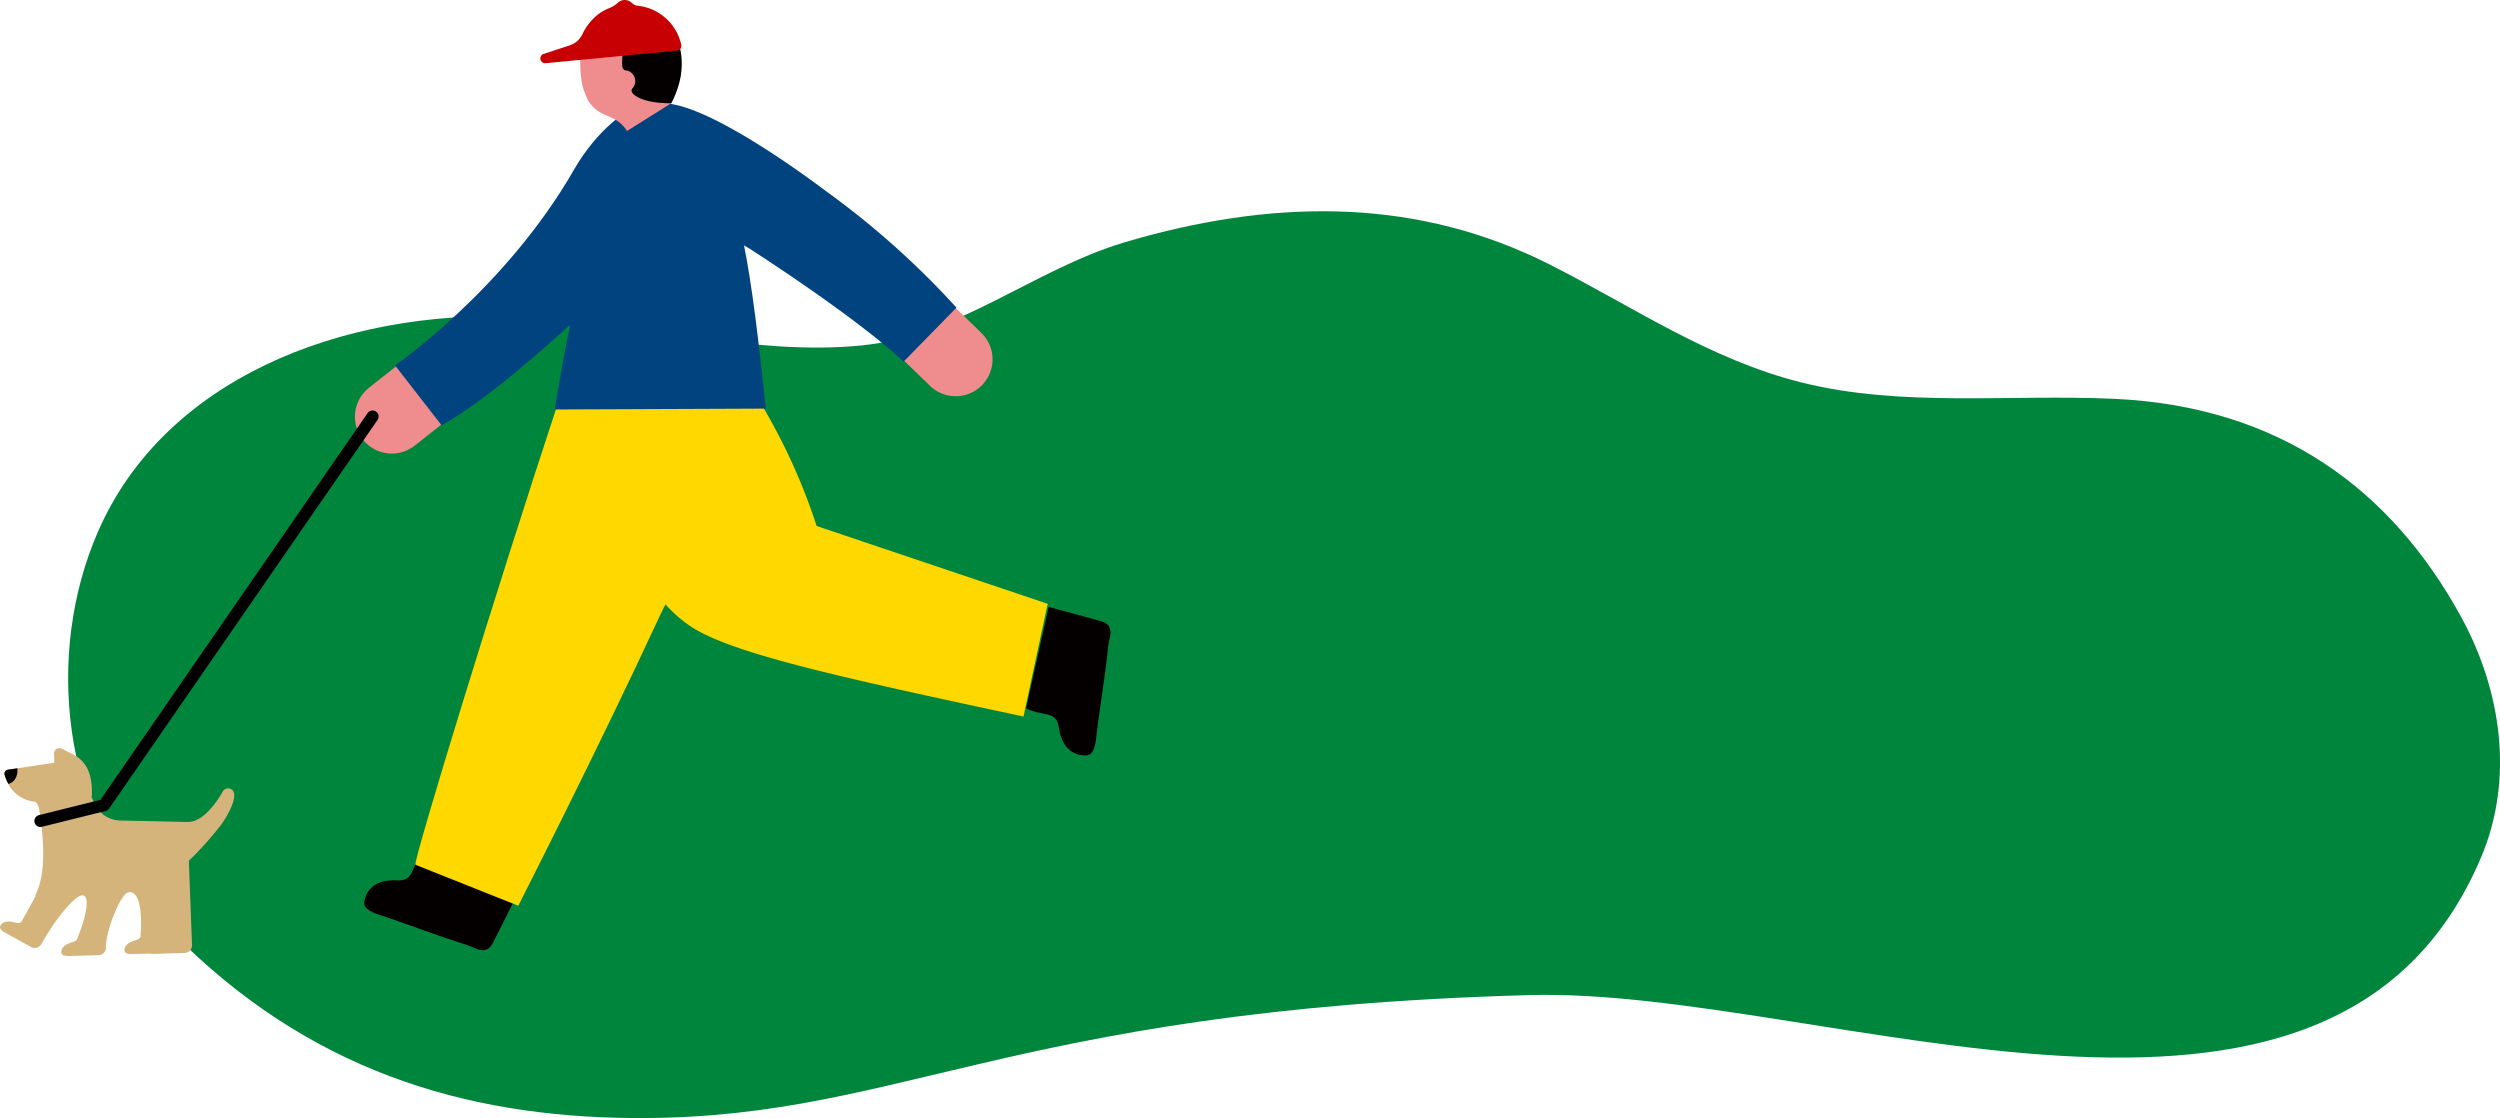 <?xml version="1.0" encoding="UTF-8"?> <svg xmlns="http://www.w3.org/2000/svg" xmlns:xlink="http://www.w3.org/1999/xlink" width="324.084" height="144.938" viewBox="0 0 324.084 144.938"><defs><clipPath id="clip-path"><rect id="長方形_34" data-name="長方形 34" width="315.252" height="117.548" fill="none"></rect></clipPath><clipPath id="clip-path-2"><rect id="長方形_35" data-name="長方形 35" width="143.958" height="123.933" fill="none"></rect></clipPath></defs><g id="グループ_116" data-name="グループ 116" transform="translate(-216.542 -784)"><g id="グループ_39" data-name="グループ 39" transform="translate(225.374 811.389)"><g id="グループ_38" data-name="グループ 38" clip-path="url(#clip-path)"><path id="パス_381" data-name="パス 381" d="M71.073,117.509c-21.555-.541-41.833-7.093-59.326-25.856-12.62-13.535-14.8-34.31-7.842-50.2C12.45,21.938,35.1,12.713,58.677,13.649c14.341.569,29.959,5.2,44.268,3.733,12.463-1.282,22.169-9.749,33.805-13.3q1.092-.333,2.2-.637c18.352-5.055,36.231-5.067,53.077,3.44,10.744,5.425,20.731,12.337,32.725,15.319,13.008,3.235,26.913,1.491,40.447,2.105,21.662.984,36.023,11.905,44.967,28.193,5.319,9.686,6.9,21.112,2.663,31.177-19.329,45.929-85.248,16.884-123.363,17.929-69.219,1.9-82.4,16.8-118.39,15.9" transform="translate(0 0)" fill="#00853d"></path></g></g><g id="グループ_42" data-name="グループ 42" transform="translate(216.542 784)"><line id="線_43" data-name="線 43" y1="3.119" x2="3.951" transform="translate(50.793 50.899)" fill="none" stroke="#ef8c8e" stroke-linecap="round" stroke-linejoin="round" stroke-width="9.563"></line><g id="グループ_41" data-name="グループ 41" transform="translate(0 0)"><g id="グループ_40" data-name="グループ 40" clip-path="url(#clip-path-2)"><path id="パス_382" data-name="パス 382" d="M7.384,98.125l-6.361.949a.5.5,0,0,0-.414.609,4.418,4.418,0,0,0,3.741,3.524c.472.065.652.582.728,1.052,2.6,16.006-6.1,9.8,6.652,10.738,7.49.552,12.938-4.687,12.938-4.687l1.488-4.409-10.561-.236a3.772,3.772,0,0,1-3.42-2.357c-.757-1.883-2.2-4.265-4.79-5.184" transform="translate(0.004 0.703)" fill="#d5b47c"></path><path id="パス_383" data-name="パス 383" d="M11.859,102.591c.229-5.036-2.455-5.38-3.838-6.2a.715.715,0,0,0-1.074.661,10.18,10.18,0,0,1,.006,1.811c-.122.457-.885.519-.885.519l1.4.732" transform="translate(0.043 0.69)" fill="#d5b47c"></path><path id="パス_384" data-name="パス 384" d="M24.013,111.141a43.03,43.03,0,0,0,4.516-5c.9-1.263,1.859-3.129,1.634-4.071a.789.789,0,0,0-1.467-.17s-2.232,4.161-4.674,3.916" transform="translate(0.172 0.727)" fill="#d5b47c"></path><path id="パス_385" data-name="パス 385" d="M7.821,109.554l-4.97,9.032a.521.521,0,0,1-.311.263,1.378,1.378,0,0,1-.605-.048c-.862-.237-1.608-.143-1.9.445-.217.443.587.857.587.857l3.4,1.876a.986.986,0,0,0,1.353-.4c.778-1.486,5-7.848,5.3-7.612.412.32,2.532-4.486,2.532-4.486l-.2,2.2" transform="translate(0 0.785)" fill="#d5b47c"></path><path id="パス_386" data-name="パス 386" d="M15.606,110.564l-.946-1.993s1.721,6.164,1.2,6.1c-.382-.049-2.246,5.663-2.16,7.338a.986.986,0,0,1-.959,1.035l-3.881.111s-.9.052-.941-.439c-.051-.654.545-1.114,1.407-1.349a1.369,1.369,0,0,0,.546-.265c.158-.169,2.2-5.334.908-5.79-1.217-.431-5.136,5.492-5.034,5.425l-1.039-1.623,5.8-6.616" transform="translate(0.034 0.778)" fill="#d5b47c"></path><path id="パス_387" data-name="パス 387" d="M24.272,108.856l.486,12.863a.986.986,0,0,1-.959,1.035l-3.881.112s-.9.052-.942-.439c-.05-.654.546-1.114,1.408-1.349a1.379,1.379,0,0,0,.546-.266.523.523,0,0,0,.134-.385s.461-7.891-2.31-6.606" transform="translate(0.134 0.78)" fill="#d5b47c"></path><path id="パス_388" data-name="パス 388" d="M21.337,108.89l.486,12.863a.986.986,0,0,1-.959,1.035l-3.881.112s-.9.052-.942-.439c-.05-.654.546-1.114,1.408-1.349a1.379,1.379,0,0,0,.546-.266.523.523,0,0,0,.134-.385s.526-5.675-1.465-5.592c-1.218.05-2.884,5.227-2.984,6.14-.2,1.825-.48-6.056-.48-6.056l2.231-1.825" transform="translate(0.095 0.781)" fill="#d5b47c"></path><path id="パス_389" data-name="パス 389" d="M1.028,99.066l1.219-.179s.205,1.618-1.145,2.029a4.562,4.562,0,0,1-.514-1.193.533.533,0,0,1,.44-.657" transform="translate(0.004 0.709)" fill="#040000"></path><path id="パス_390" data-name="パス 390" d="M48.261,53.609l-34.8,50.38L5.2,106.04" transform="translate(0.037 0.384)" fill="none" stroke="#000" stroke-linecap="round" stroke-linejoin="round" stroke-width="1.563"></path><path id="パス_391" data-name="パス 391" d="M77.1,55.578l.13-.152c-.016-.087-.033-.175-.049-.262Z" transform="translate(0.553 0.395)" fill="#fabe00"></path><path id="パス_392" data-name="パス 392" d="M84.205,44.4c5.154,1.4,10.1,1.894,12.345,5.136a77.692,77.692,0,0,1,8.756,18.333l29.951,10.087-3.131,14.613C109.3,87.689,95.7,84.687,89.879,81.429c-6.051-3.385-9.011-10.814-12.062-17.606Z" transform="translate(0.558 0.318)" fill="#ffd800"></path><path id="パス_393" data-name="パス 393" d="M63.625,121.317c-.932,1.959-2.354.731-3.4.406-4.219-1.313-8.961-3.168-11.206-3.857-1.566-.481-2.233-1.017-2.139-1.72s.686-3.026,4.266-2.808c2.291.139,1.762-1.785,3.288-3.661l12.286,5.492Z" transform="translate(0.336 0.786)" fill="#040000"></path><path id="パス_394" data-name="パス 394" d="M141.64,79.925c2.106.522,1.186,2.16,1.077,3.25-.445,4.4-1.315,9.412-1.543,11.75-.159,1.631-.551,2.391-1.258,2.439s-3.1-.067-3.6-3.619c-.322-2.274-2.1-1.371-4.244-2.492L135,78.117Z" transform="translate(0.947 0.56)" fill="#040000"></path><path id="パス_395" data-name="パス 395" d="M77.878,46.817l17.9,2.777c1.993,19.647-6.424,20.816-10.512,29.651C77.177,96.725,66.8,117.079,66.8,117.079l-13.342-5.318c-.092-1.053,10.173-34.688,18.746-60.614" transform="translate(0.383 0.336)" fill="#ffd800"></path><path id="パス_396" data-name="パス 396" d="M98.912,52.873C97.054,35.254,95.6,24.42,91.046,17.791c-1.1-1.6-2.562-5.282-7.707-4.433-2.369.391-6.432,3.551-9.3,8.555C65.114,37.461,50.844,47.268,50.844,47.268l6.031,7.763c5.45-2.94,13.7-10.306,16.677-13.024-1.137,5.45-2,10.982-2,10.982Z" transform="translate(0.364 0.095)" fill="#00437e"></path><line id="線_44" data-name="線 44" x2="6.654" y2="6.447" transform="translate(117.233 40.137)" fill="none" stroke="#ef8c8e" stroke-linecap="round" stroke-linejoin="round" stroke-width="9.563"></line><path id="パス_397" data-name="パス 397" d="M77.843,19.971a8.815,8.815,0,0,0,1.432,2.974C82.8,27.7,92.308,29.334,96.867,32.3c15.233,9.923,19.7,14.5,19.7,14.5l6.862-7.018a109.332,109.332,0,0,0-17.06-15.207s-11.79-9.027-18.681-10.914c-7.609-2.083-10.321,4.064-9.848,6.31" transform="translate(0.558 0.095)" fill="#00437e"></path><path id="パス_398" data-name="パス 398" d="M74.8,10.009a15.012,15.012,0,0,1-.034-3.32l6.916-.673A4.991,4.991,0,0,1,85.94,7.038a5.185,5.185,0,0,1,1.2,3.471,15.212,15.212,0,0,1-.685,2.851l-5.706,3.582c-1.53-2.369-3.375-1.515-4.934-3.775a3.793,3.793,0,0,1-.333-.678,8.18,8.18,0,0,1-.684-2.481" transform="translate(0.535 0.042)" fill="#ef8c8e"></path><path id="パス_399" data-name="パス 399" d="M81.38,11.467a1.407,1.407,0,0,0-.7-2.348.525.525,0,0,1-.364-.1.7.7,0,0,1-.221-.416,8.3,8.3,0,0,1,.124-2.092A28.553,28.553,0,0,1,84.682,2.6c.629-.327,3.849,2.152,2.972,7.36a12.3,12.3,0,0,1-1.219,3.433c.078-.071-2.606.112-4.34-.817-.113-.06-1.072-.572-.715-1.106" transform="translate(0.574 0.018)" fill="#040000"></path><path id="パス_400" data-name="パス 400" d="M81.414.389a1.3,1.3,0,0,0-1.888.036,4.194,4.194,0,0,1-.918.58,6.1,6.1,0,0,0-1.544.835,7.252,7.252,0,0,0-2.036,2.536,3.332,3.332,0,0,1-.687.946,3.307,3.307,0,0,1-.983.557L69.911,7.01a.623.623,0,0,0,.3,1.186L87.272,6.558a.615.615,0,0,0,.539-.761A6.485,6.485,0,0,0,82.092.735a1.363,1.363,0,0,1-.678-.346" transform="translate(0.499 0)" fill="#c60003"></path></g></g></g></g></svg> 